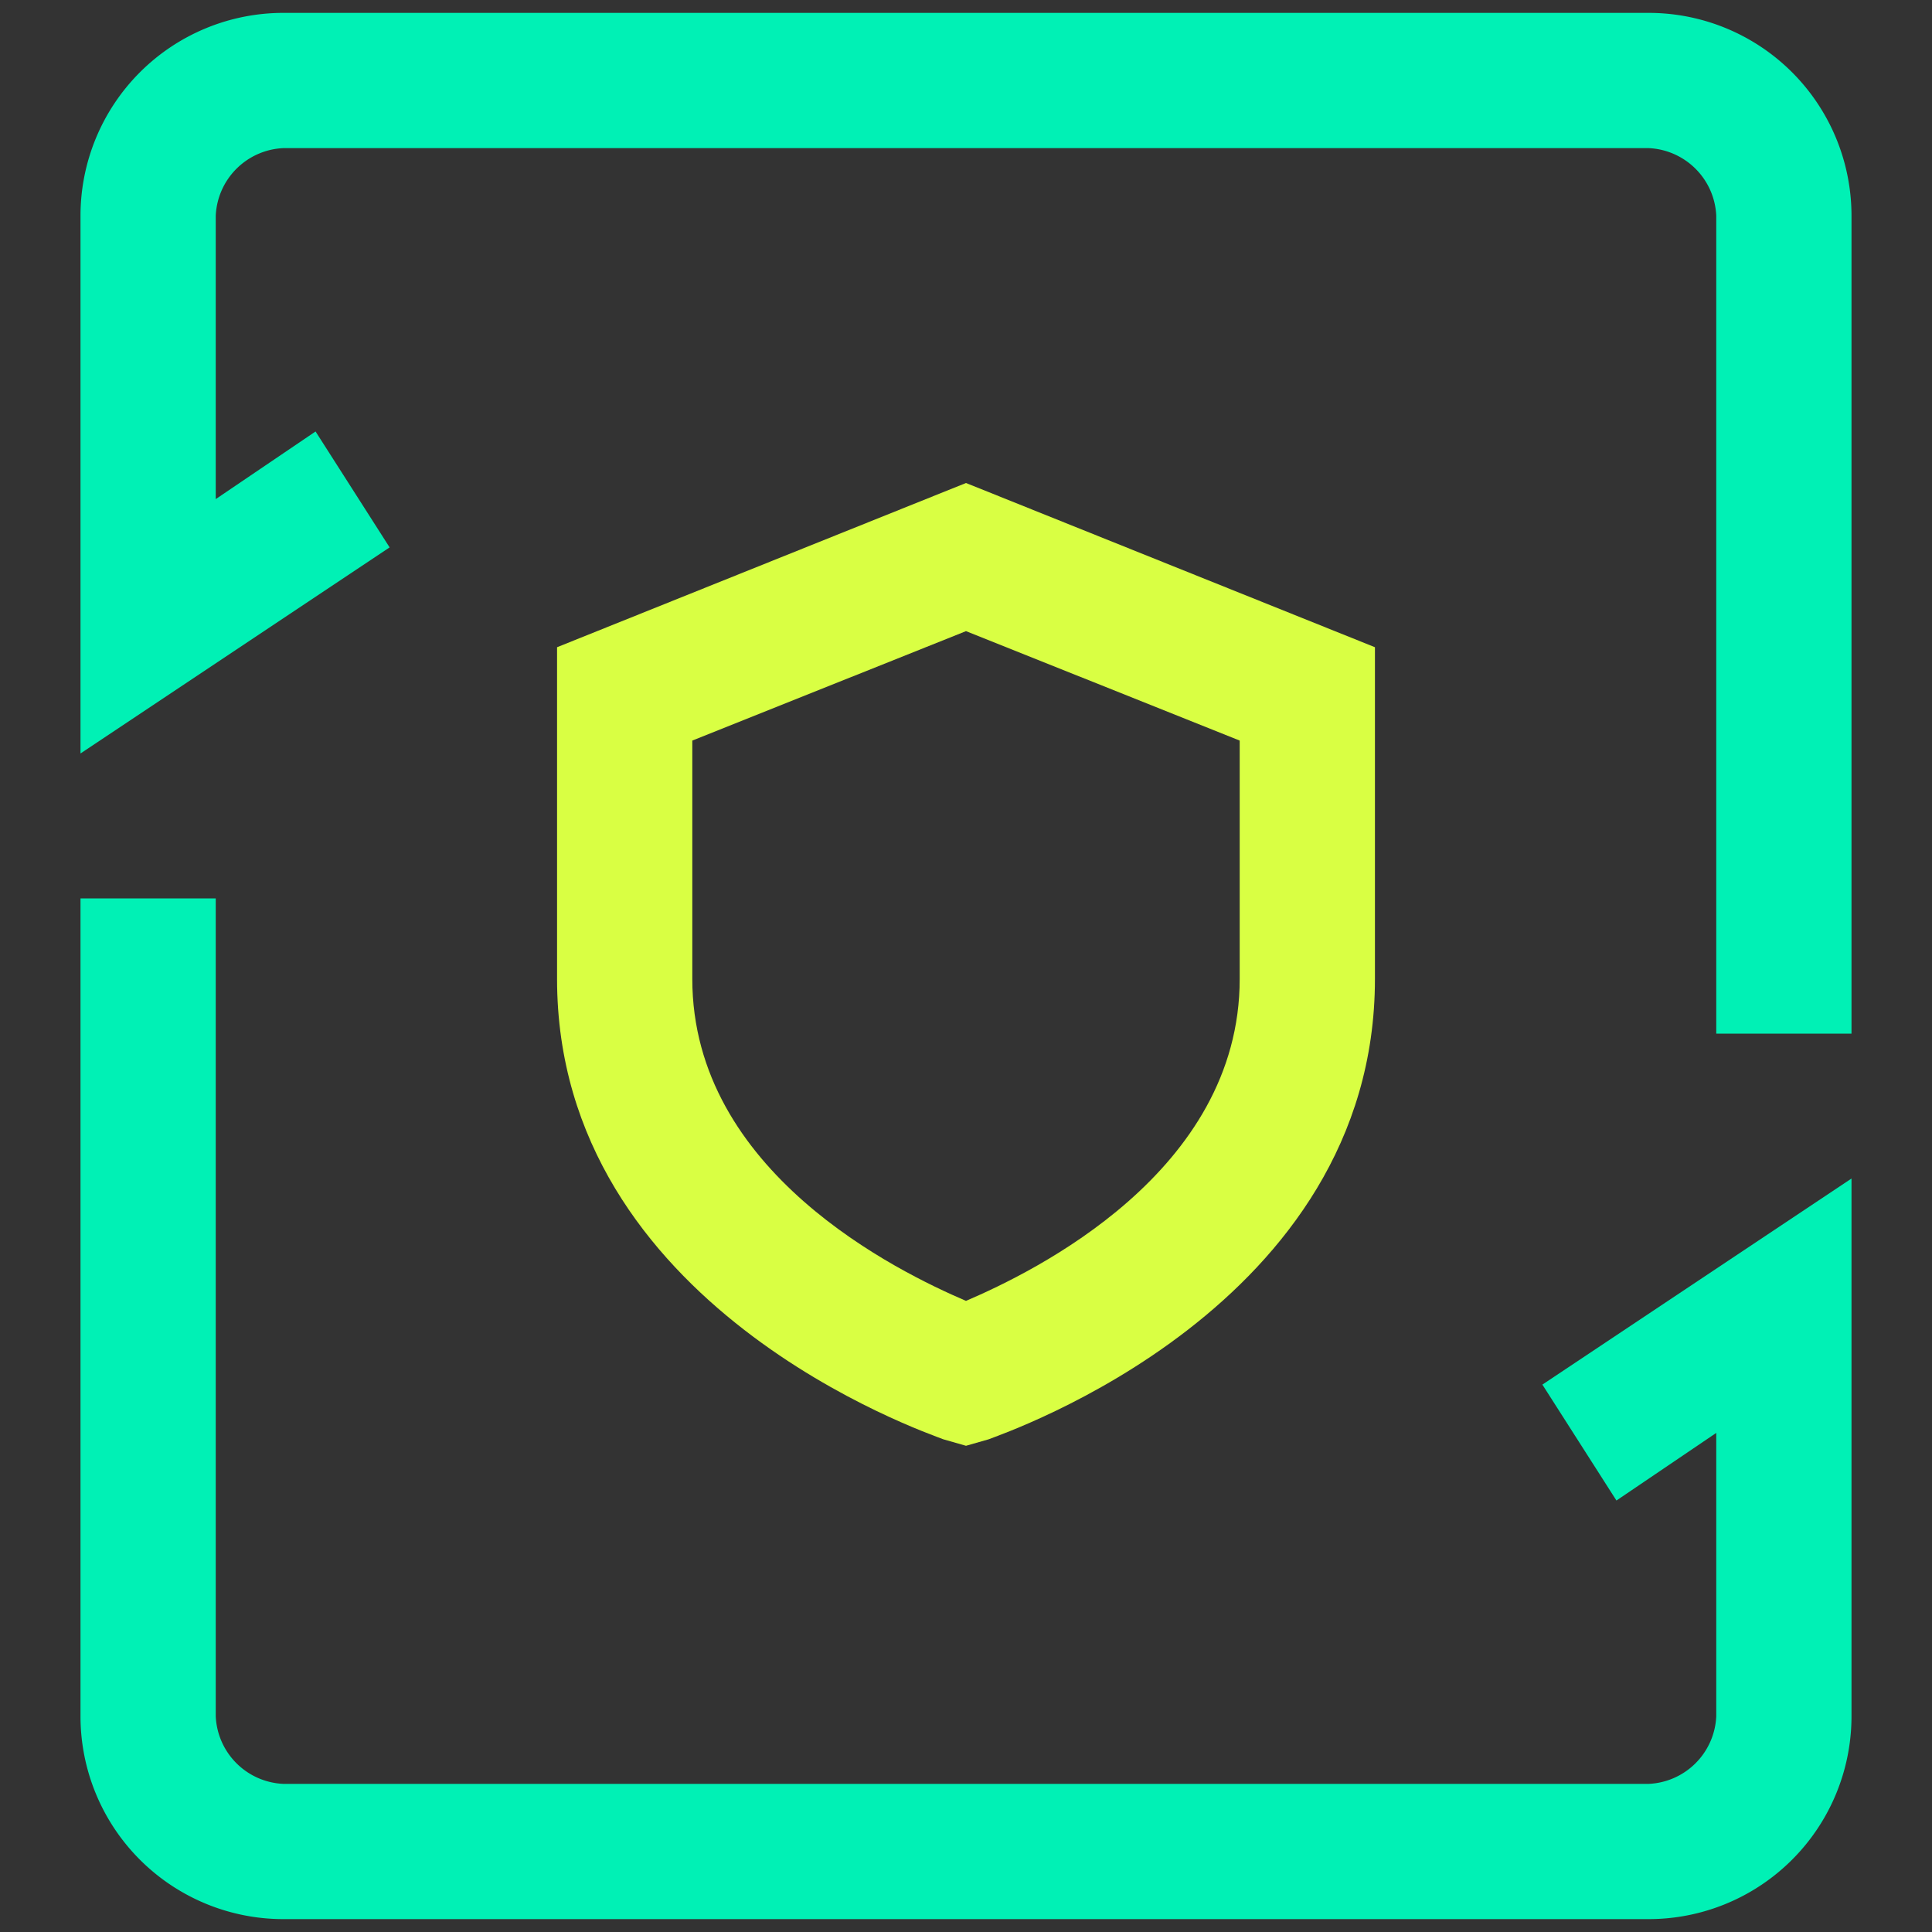 <svg xmlns="http://www.w3.org/2000/svg" viewBox="0 0 60 60"><rect x="0" y="0" width="60" height="60" fill="#333333" stroke="none"/><path d="M30,44.9l.7-.2c.5-.2,12-4.1,12-14.3V20.1L30,15,17.3,20.1V30.4c0,10.2,11.5,14.1,12,14.3ZM21.5,30.4V23L30,19.6,38.5,23v7.4c0,6-6.4,9.1-8.5,10C27.9,39.5,21.5,36.4,21.5,30.4Z" style="fill:#d9ff43"/><path d="M51.2.4H8.8A6.3,6.3,0,0,0,2.5,6.7V23.4L12.1,17,9.8,13.4,6.7,15.5V6.7A2.2,2.2,0,0,1,8.8,4.6H51.2a2.2,2.2,0,0,1,2.1,2.1V32.1h4.2V6.7A6.3,6.3,0,0,0,51.2.4Z" style="fill:#00f1b5"/><path d="M50.2,46.6l3.1-2.1v8.8a2.2,2.2,0,0,1-2.1,2.1H8.8a2.2,2.2,0,0,1-2.1-2.1V27.9H2.5V53.3a6.3,6.3,0,0,0,6.3,6.3H51.2a6.3,6.3,0,0,0,6.3-6.3V36.6L47.9,43Z" style="fill:#00f1b5"/></svg>